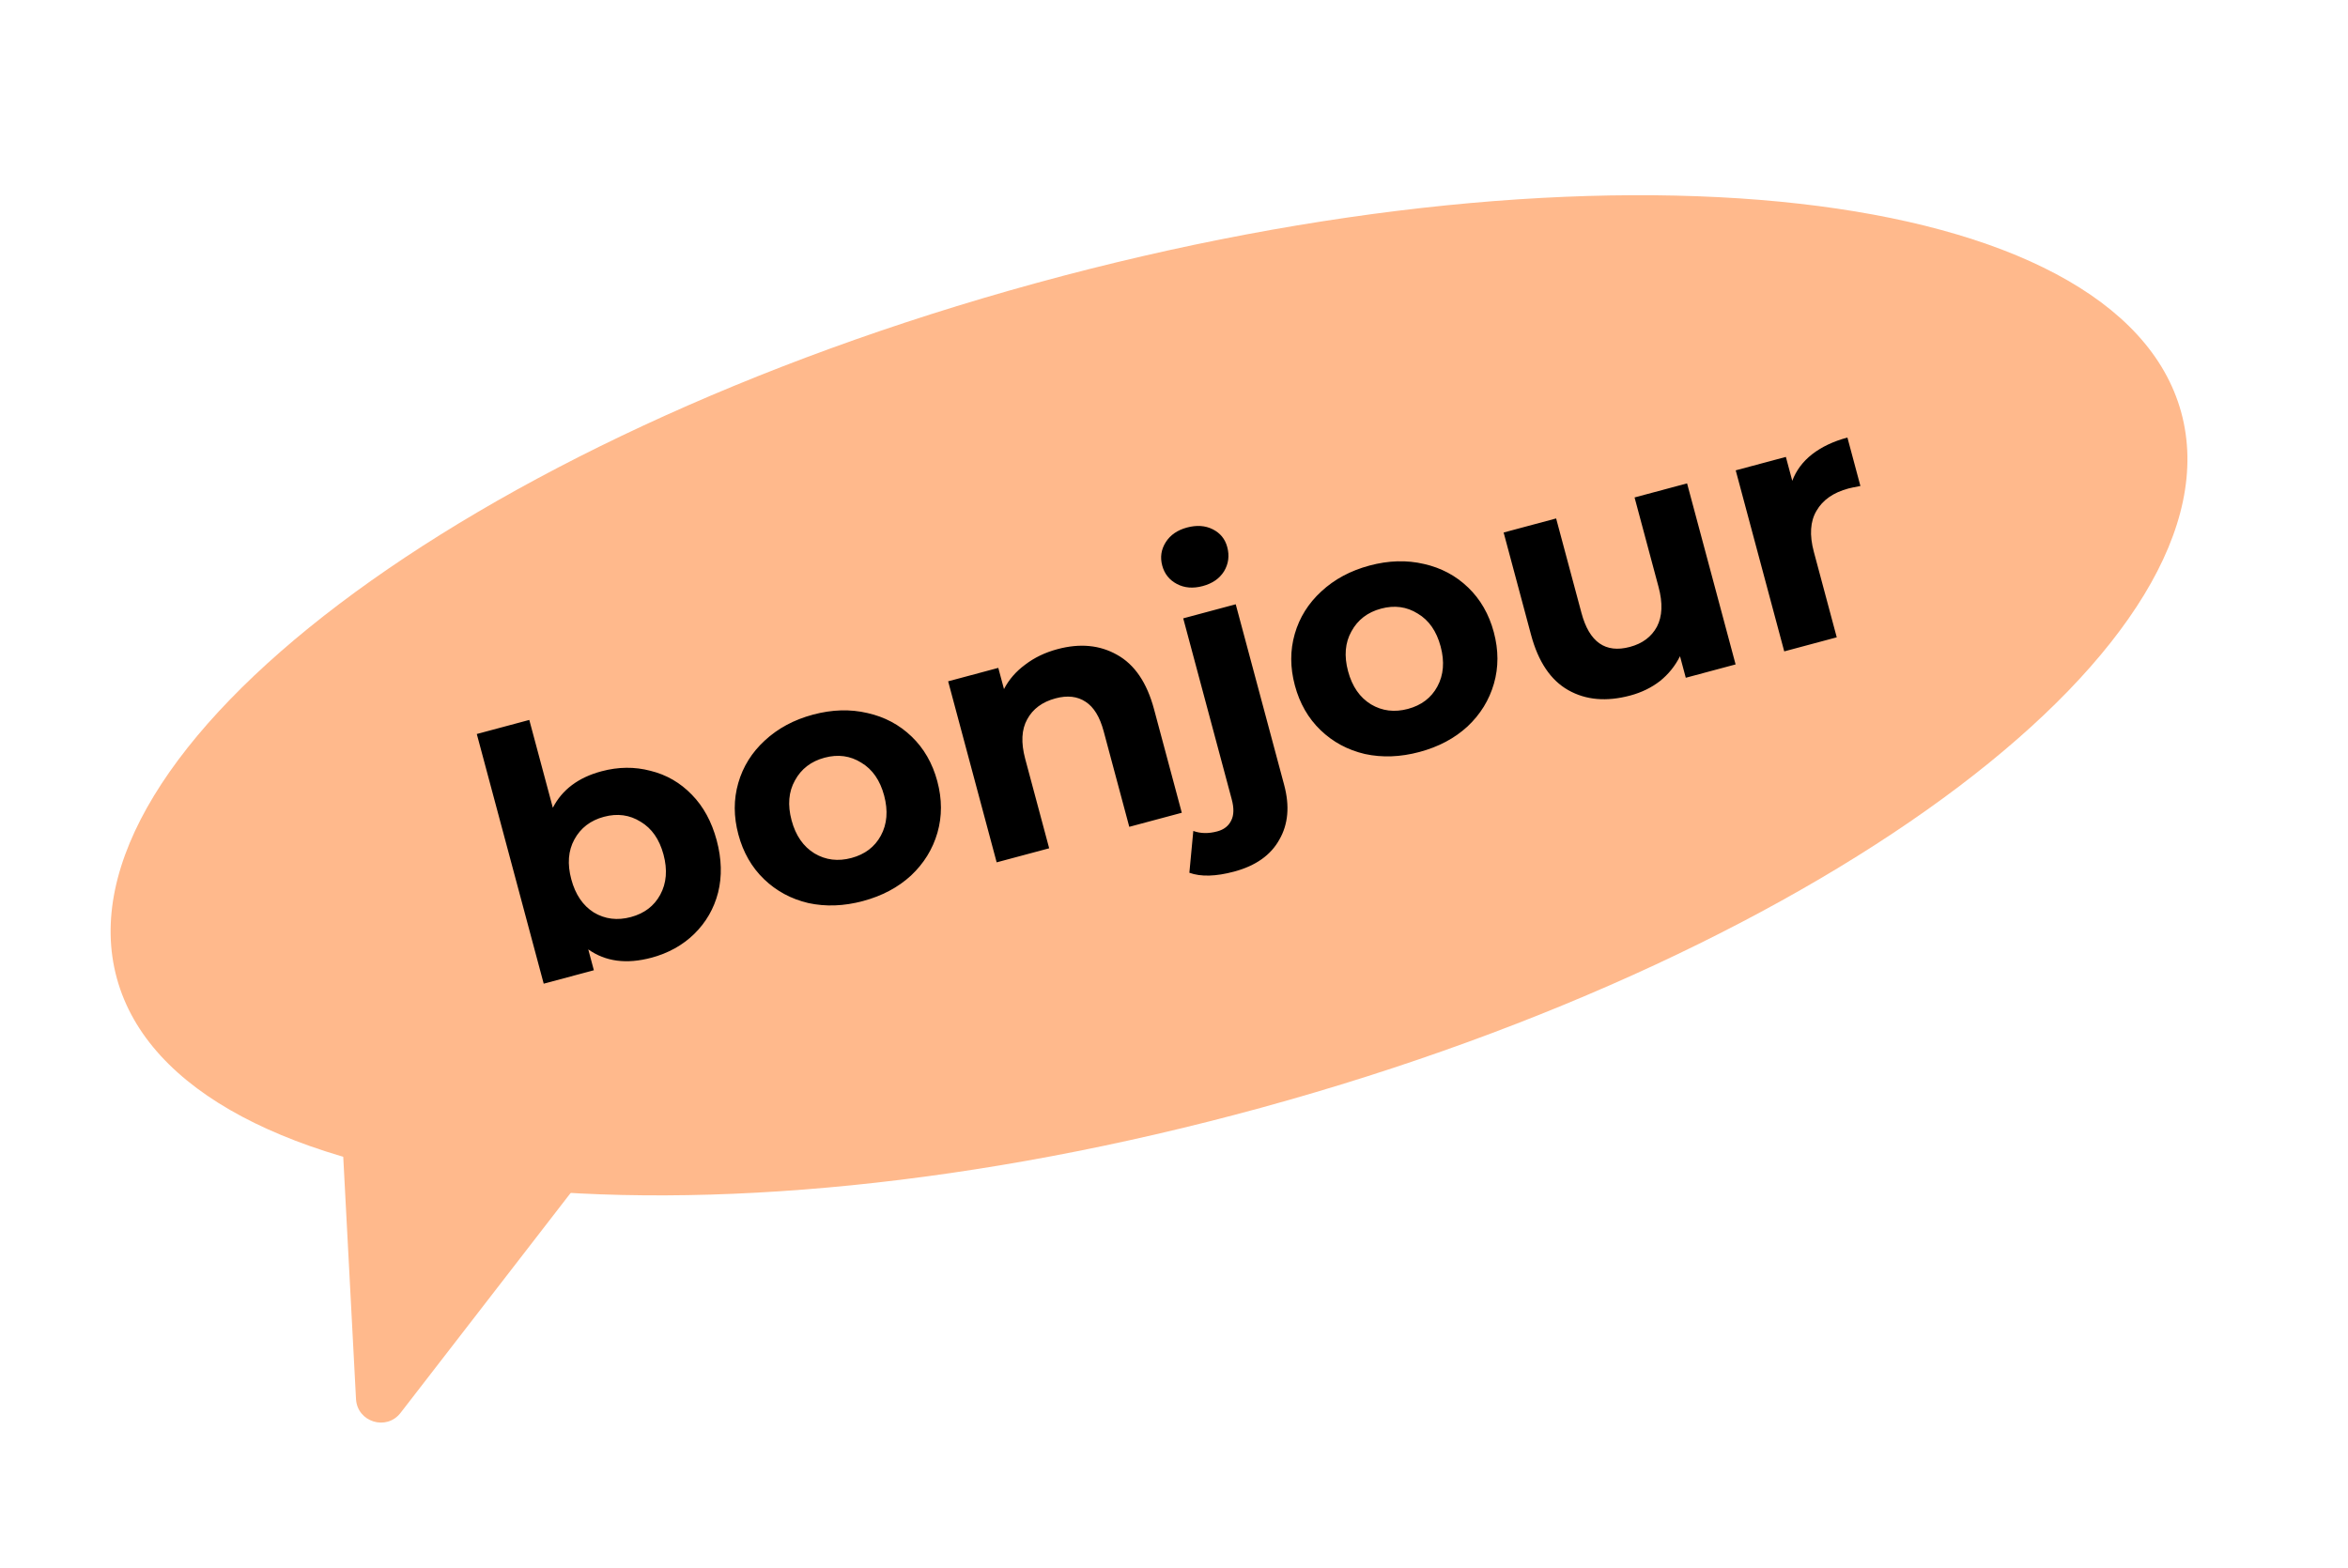 <?xml version="1.0" encoding="UTF-8"?> <svg xmlns="http://www.w3.org/2000/svg" width="283" height="189" viewBox="0 0 283 189" fill="none"> <path d="M152.125 133.52C220.831 114.667 270.422 77.136 262.892 49.692C255.361 22.248 193.56 15.283 124.855 34.136C56.15 52.988 6.558 90.519 14.088 117.963C21.619 145.407 83.42 152.372 152.125 133.52Z" fill="#FFB98C"></path> <path d="M48.277 170.343C46.575 172.544 43.054 171.444 42.908 168.666L40.977 132L70.736 141.296L48.277 170.343Z" fill="#FFB98C"></path> <path d="M72.498 92.989C74.527 92.445 76.493 92.426 78.396 92.93C80.319 93.401 81.983 94.361 83.386 95.811C84.782 97.234 85.78 99.068 86.382 101.313C86.983 103.558 87.039 105.659 86.549 107.617C86.052 109.547 85.091 111.21 83.668 112.606C82.265 113.968 80.549 114.92 78.52 115.464C75.518 116.268 72.979 115.934 70.903 114.461L71.577 116.976L65.532 118.596L57.467 88.494L63.795 86.798L66.633 97.387C67.757 95.201 69.713 93.735 72.498 92.989ZM76.034 110.565C77.656 110.13 78.837 109.234 79.575 107.877C80.332 106.485 80.465 104.87 79.972 103.031C79.479 101.191 78.56 99.872 77.216 99.073C75.891 98.24 74.417 98.04 72.794 98.475C71.171 98.91 69.981 99.823 69.224 101.215C68.486 102.572 68.363 104.17 68.856 106.009C69.349 107.848 70.258 109.185 71.582 110.018C72.927 110.817 74.411 110.999 76.034 110.565ZM104.015 108.633C101.716 109.249 99.52 109.33 97.428 108.876C95.355 108.388 93.576 107.429 92.092 106.001C90.607 104.572 89.575 102.776 88.996 100.613C88.416 98.449 88.412 96.378 88.983 94.398C89.554 92.419 90.619 90.713 92.177 89.281C93.755 87.815 95.694 86.773 97.993 86.157C100.292 85.541 102.478 85.478 104.551 85.966C106.616 86.427 108.391 87.371 109.876 88.8C111.36 90.228 112.392 92.025 112.972 94.188C113.552 96.352 113.556 98.423 112.985 100.403C112.413 102.382 111.352 104.101 109.801 105.56C108.243 106.993 106.314 108.017 104.015 108.633ZM102.624 103.44C104.246 103.005 105.427 102.109 106.165 100.752C106.922 99.36 107.055 97.745 106.562 95.906C106.069 94.067 105.15 92.748 103.806 91.948C102.481 91.115 101.007 90.915 99.384 91.35C97.762 91.785 96.571 92.698 95.814 94.09C95.049 95.454 94.913 97.056 95.406 98.895C95.898 100.734 96.821 102.067 98.173 102.893C99.517 103.692 101.001 103.875 102.624 103.44ZM127.457 78.263C130.162 77.538 132.556 77.766 134.641 78.947C136.752 80.12 138.236 82.302 139.091 85.494L142.439 97.989L136.11 99.685L133.023 88.163C132.559 86.432 131.836 85.249 130.855 84.614C129.865 83.951 128.654 83.812 127.221 84.196C125.625 84.624 124.488 85.465 123.809 86.719C123.124 87.946 123.042 89.533 123.563 91.481L126.455 102.272L120.126 103.968L114.278 82.142L120.323 80.522L121.008 83.078C121.6 81.934 122.452 80.951 123.566 80.131C124.673 79.284 125.969 78.661 127.457 78.263ZM148.749 105.082C146.531 105.676 144.732 105.723 143.352 105.223L143.827 100.183C144.695 100.501 145.656 100.519 146.711 100.236C147.523 100.019 148.086 99.578 148.401 98.914C148.723 98.277 148.742 97.431 148.46 96.376L142.612 74.55L148.94 72.854L154.778 94.639C155.459 97.182 155.265 99.379 154.196 101.231C153.161 103.102 151.345 104.386 148.749 105.082ZM144.961 70.659C143.798 70.971 142.76 70.886 141.849 70.406C140.938 69.925 140.348 69.185 140.08 68.184C139.812 67.183 139.952 66.247 140.501 65.375C141.05 64.504 141.906 63.912 143.069 63.6C144.232 63.289 145.266 63.36 146.17 63.813C147.074 64.266 147.657 64.98 147.917 65.954C148.2 67.008 148.07 67.985 147.529 68.884C146.98 69.756 146.124 70.348 144.961 70.659ZM171.088 90.66C168.79 91.276 166.594 91.358 164.501 90.904C162.428 90.415 160.649 89.457 159.165 88.029C157.681 86.6 156.649 84.804 156.069 82.641C155.489 80.477 155.485 78.405 156.056 76.426C156.627 74.447 157.692 72.741 159.251 71.309C160.829 69.842 162.767 68.801 165.066 68.185C167.365 67.569 169.551 67.505 171.624 67.993C173.69 68.454 175.465 69.399 176.949 70.828C178.433 72.256 179.465 74.052 180.045 76.216C180.625 78.38 180.629 80.451 180.058 82.43C179.487 84.41 178.426 86.129 176.874 87.588C175.316 89.02 173.387 90.044 171.088 90.66ZM169.697 85.468C171.32 85.033 172.5 84.137 173.238 82.779C173.996 81.388 174.128 79.773 173.635 77.934C173.143 76.094 172.224 74.775 170.879 73.976C169.554 73.143 168.08 72.943 166.458 73.378C164.835 73.813 163.645 74.726 162.887 76.118C162.122 77.482 161.986 79.084 162.479 80.923C162.972 82.762 163.894 84.095 165.246 84.921C166.591 85.72 168.074 85.902 169.697 85.468ZM203.34 58.278L209.188 80.104L203.184 81.713L202.488 79.116C201.903 80.287 201.098 81.286 200.073 82.111C199.04 82.91 197.848 83.49 196.496 83.853C193.629 84.621 191.136 84.405 189.017 83.204C186.898 82.004 185.404 79.781 184.534 76.535L181.23 64.202L187.558 62.506L190.613 73.906C191.555 77.422 193.5 78.785 196.448 77.995C197.963 77.59 199.049 76.776 199.708 75.556C200.359 74.309 200.424 72.712 199.902 70.765L197.011 59.974L203.34 58.278ZM216.019 57.967C216.494 56.71 217.294 55.64 218.421 54.759C219.574 53.87 220.989 53.201 222.666 52.752L224.231 58.593C223.513 58.728 223.033 58.828 222.79 58.893C220.977 59.378 219.695 60.273 218.943 61.576C218.183 62.852 218.075 64.504 218.619 66.532L221.38 76.837L215.051 78.533L209.203 56.707L215.248 55.087L216.019 57.967Z" fill="black"></path> </svg> 